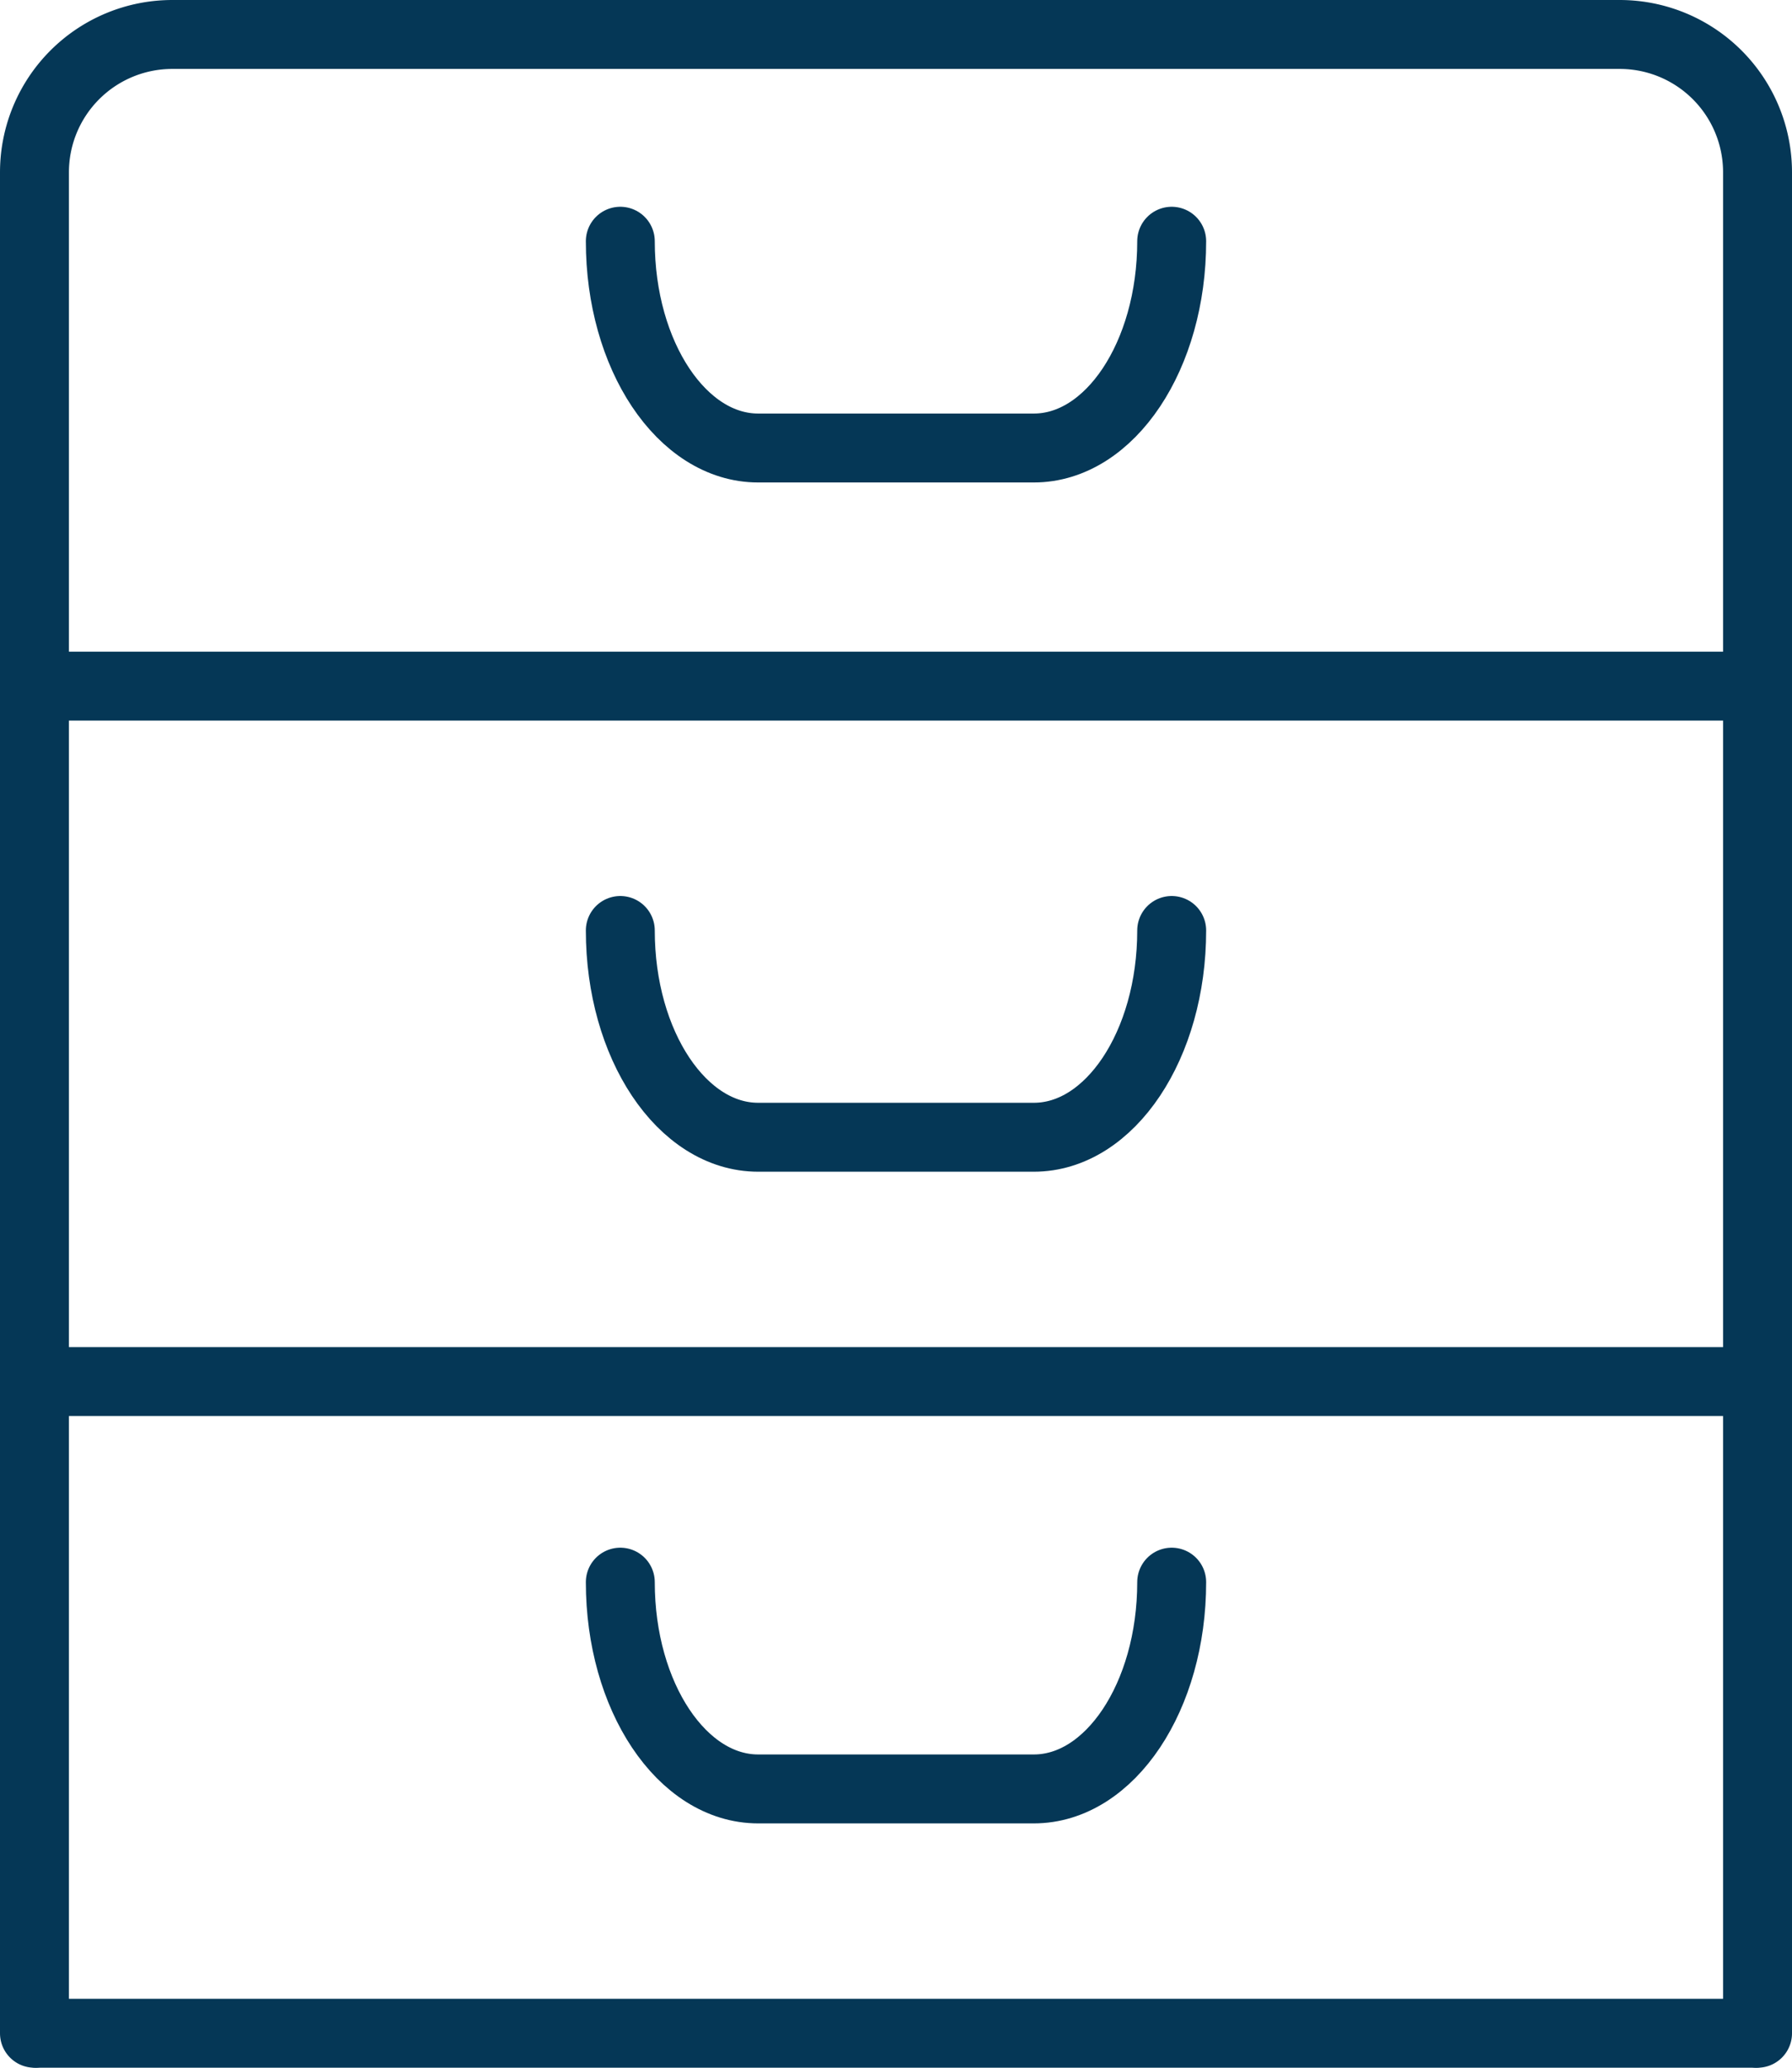 <svg xmlns="http://www.w3.org/2000/svg" width="52" height="60" viewBox="0 0 52 60">
  <g id="Component_18_1" data-name="Component 18 – 1" transform="translate(1 1)">
    <path id="Path_24672" data-name="Path 24672" d="M938,548V494a4,4,0,0,1,4-4h42a4,4,0,0,1,4,4v54" transform="translate(-938 -490)" fill="none" stroke="#053756" stroke-linecap="round" stroke-linejoin="round" stroke-width="2"/>
    <line id="Line_700" data-name="Line 700" x2="50" transform="translate(0 18.91)" fill="none" stroke="#053756" stroke-linecap="round" stroke-linejoin="round" stroke-width="2"/>
    <line id="Line_701" data-name="Line 701" x2="49.84" transform="translate(0.08 39.09)" fill="none" stroke="#053756" stroke-linecap="round" stroke-linejoin="round" stroke-width="2"/>
    <path id="Path_24673" data-name="Path 24673" d="M955,516c0,3.32,1.79,6,4,6h8c2.21,0,4-2.68,4-6" transform="translate(-938 -490)" fill="none" stroke="#053756" stroke-linecap="round" stroke-linejoin="round" stroke-width="2"/>
    <path id="Path_24674" data-name="Path 24674" d="M955,534.91c0,3.32,1.79,6,4,6h8c2.21,0,4-2.68,4-6" transform="translate(-938 -490)" fill="none" stroke="#053756" stroke-linecap="round" stroke-linejoin="round" stroke-width="2"/>
    <path id="Path_24675" data-name="Path 24675" d="M955,496c0,3.32,1.79,6,4,6h8c2.21,0,4-2.68,4-6" transform="translate(-938 -490)" fill="none" stroke="#053756" stroke-linecap="round" stroke-linejoin="round" stroke-width="2"/>
    <line id="Line_702" data-name="Line 702" x1="49.84" transform="translate(0.08 58)" fill="none" stroke="#053756" stroke-linecap="round" stroke-linejoin="round" stroke-width="2"/>
  </g>
</svg>
